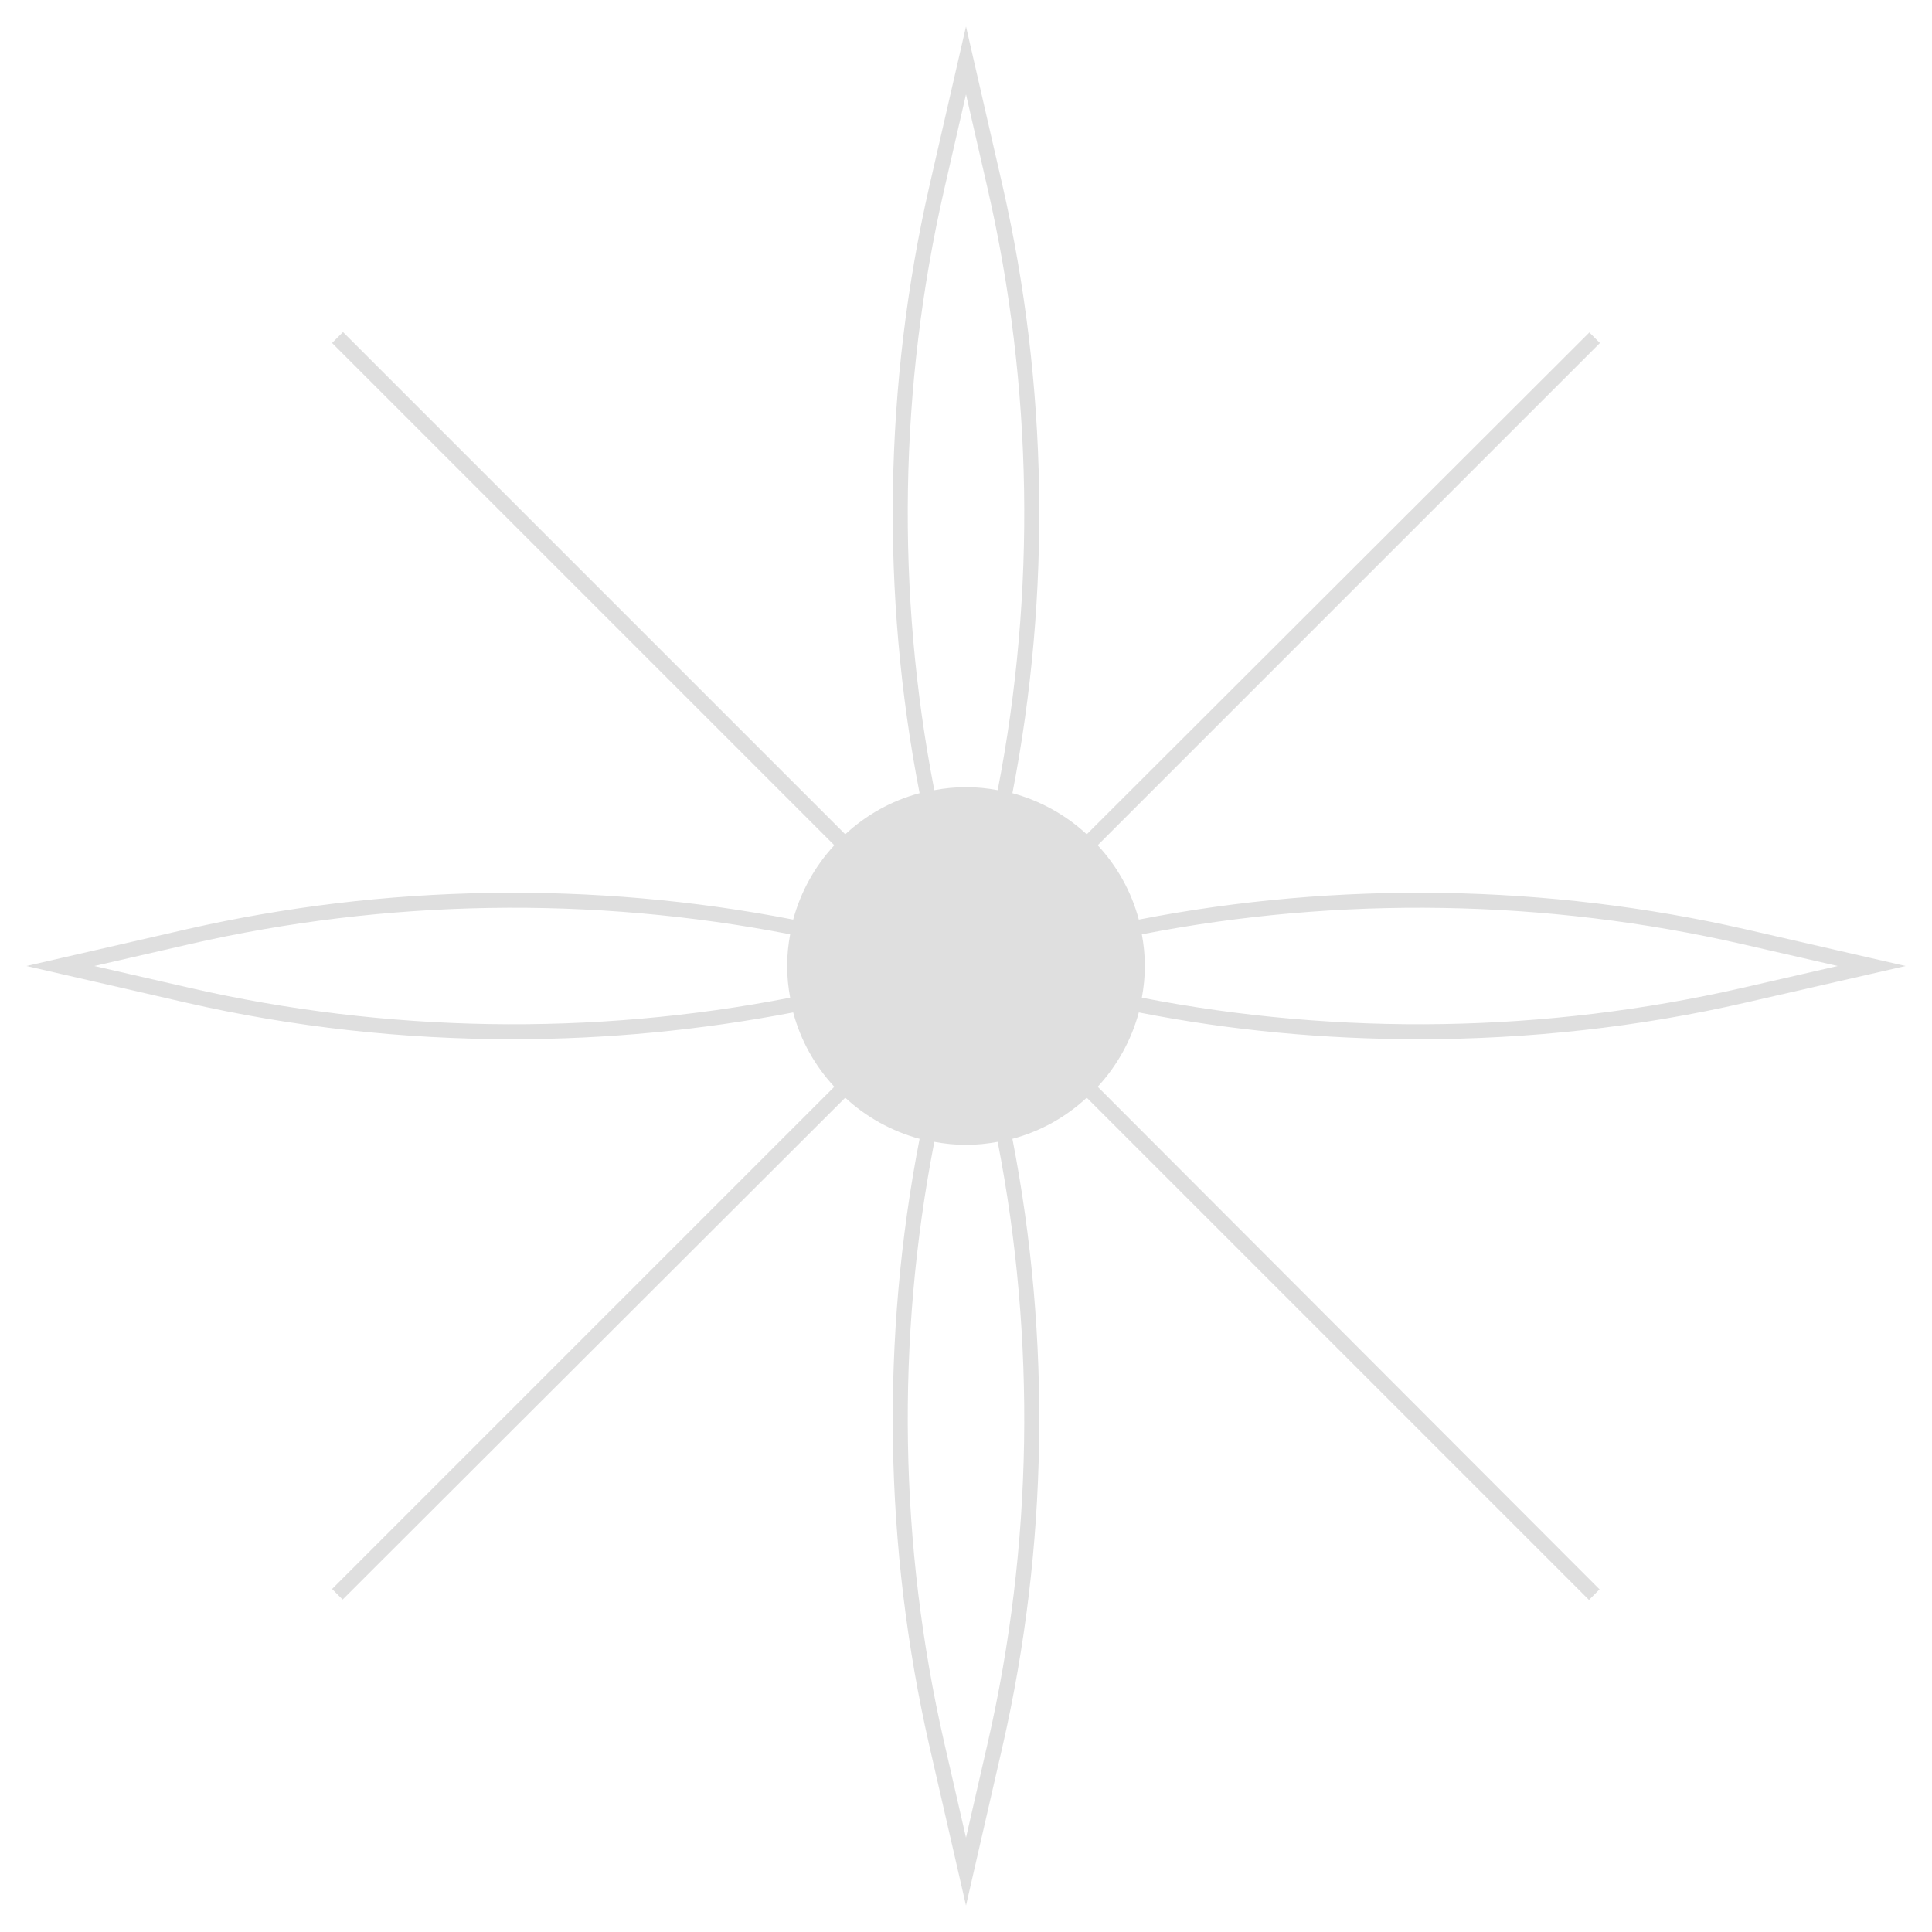 <svg width="80" height="80" viewBox="0 0 80 80" fill="none" xmlns="http://www.w3.org/2000/svg">
<path d="M58.75 43.031C63.297 43.031 67.859 42.531 72.281 41.516L78.906 40L72.297 38.484C64.078 36.609 55.438 36.469 47.156 38.078C46.844 36.906 46.25 35.859 45.453 35L66.25 14.203L65.812 13.766L45 34.547C44.141 33.75 43.078 33.156 41.922 32.844C43.531 24.562 43.391 15.922 41.516 7.703L40 1.094L38.484 7.703C36.609 15.922 36.469 24.562 38.078 32.844C36.906 33.156 35.859 33.75 35 34.547L14.203 13.75L13.75 14.203L34.547 35C33.75 35.859 33.156 36.922 32.844 38.078C24.562 36.469 15.922 36.609 7.703 38.484L1.094 40L7.703 41.516C12.125 42.531 16.688 43.031 21.234 43.031C25.125 43.031 29.016 42.656 32.844 41.922C33.156 43.094 33.75 44.141 34.547 45L13.75 65.797L14.188 66.234L35 45.453C35.859 46.25 36.922 46.844 38.078 47.156C36.469 55.438 36.609 64.078 38.484 72.297L40 78.906L41.516 72.297C43.391 64.078 43.531 55.438 41.922 47.156C43.094 46.844 44.141 46.25 45 45.453L65.797 66.25L66.234 65.812L45.453 45C46.25 44.141 46.844 43.078 47.156 41.922C50.969 42.672 54.859 43.031 58.75 43.031ZM72.141 39.094L76.094 40L72.141 40.906C64.016 42.766 55.469 42.906 47.281 41.312C47.359 40.891 47.406 40.453 47.406 40C47.406 39.547 47.359 39.109 47.281 38.688C55.469 37.094 64.016 37.234 72.141 39.094ZM39.094 7.859L40 3.906L40.906 7.859C42.766 15.984 42.906 24.531 41.312 32.719C40.891 32.641 40.453 32.594 40 32.594C39.547 32.594 39.109 32.641 38.688 32.719C37.094 24.531 37.234 15.984 39.094 7.859ZM7.859 40.906L3.906 40L7.859 39.094C15.984 37.234 24.531 37.094 32.719 38.688C32.641 39.109 32.594 39.547 32.594 40C32.594 40.453 32.641 40.891 32.719 41.312C24.531 42.906 15.984 42.766 7.859 40.906ZM40.906 72.141L40 76.094L39.094 72.141C37.234 64.016 37.094 55.469 38.688 47.281C39.109 47.359 39.547 47.406 40 47.406C40.453 47.406 40.891 47.359 41.312 47.281C42.906 55.469 42.766 64.016 40.906 72.141Z" fill="#DFDFDF"/>
</svg>
